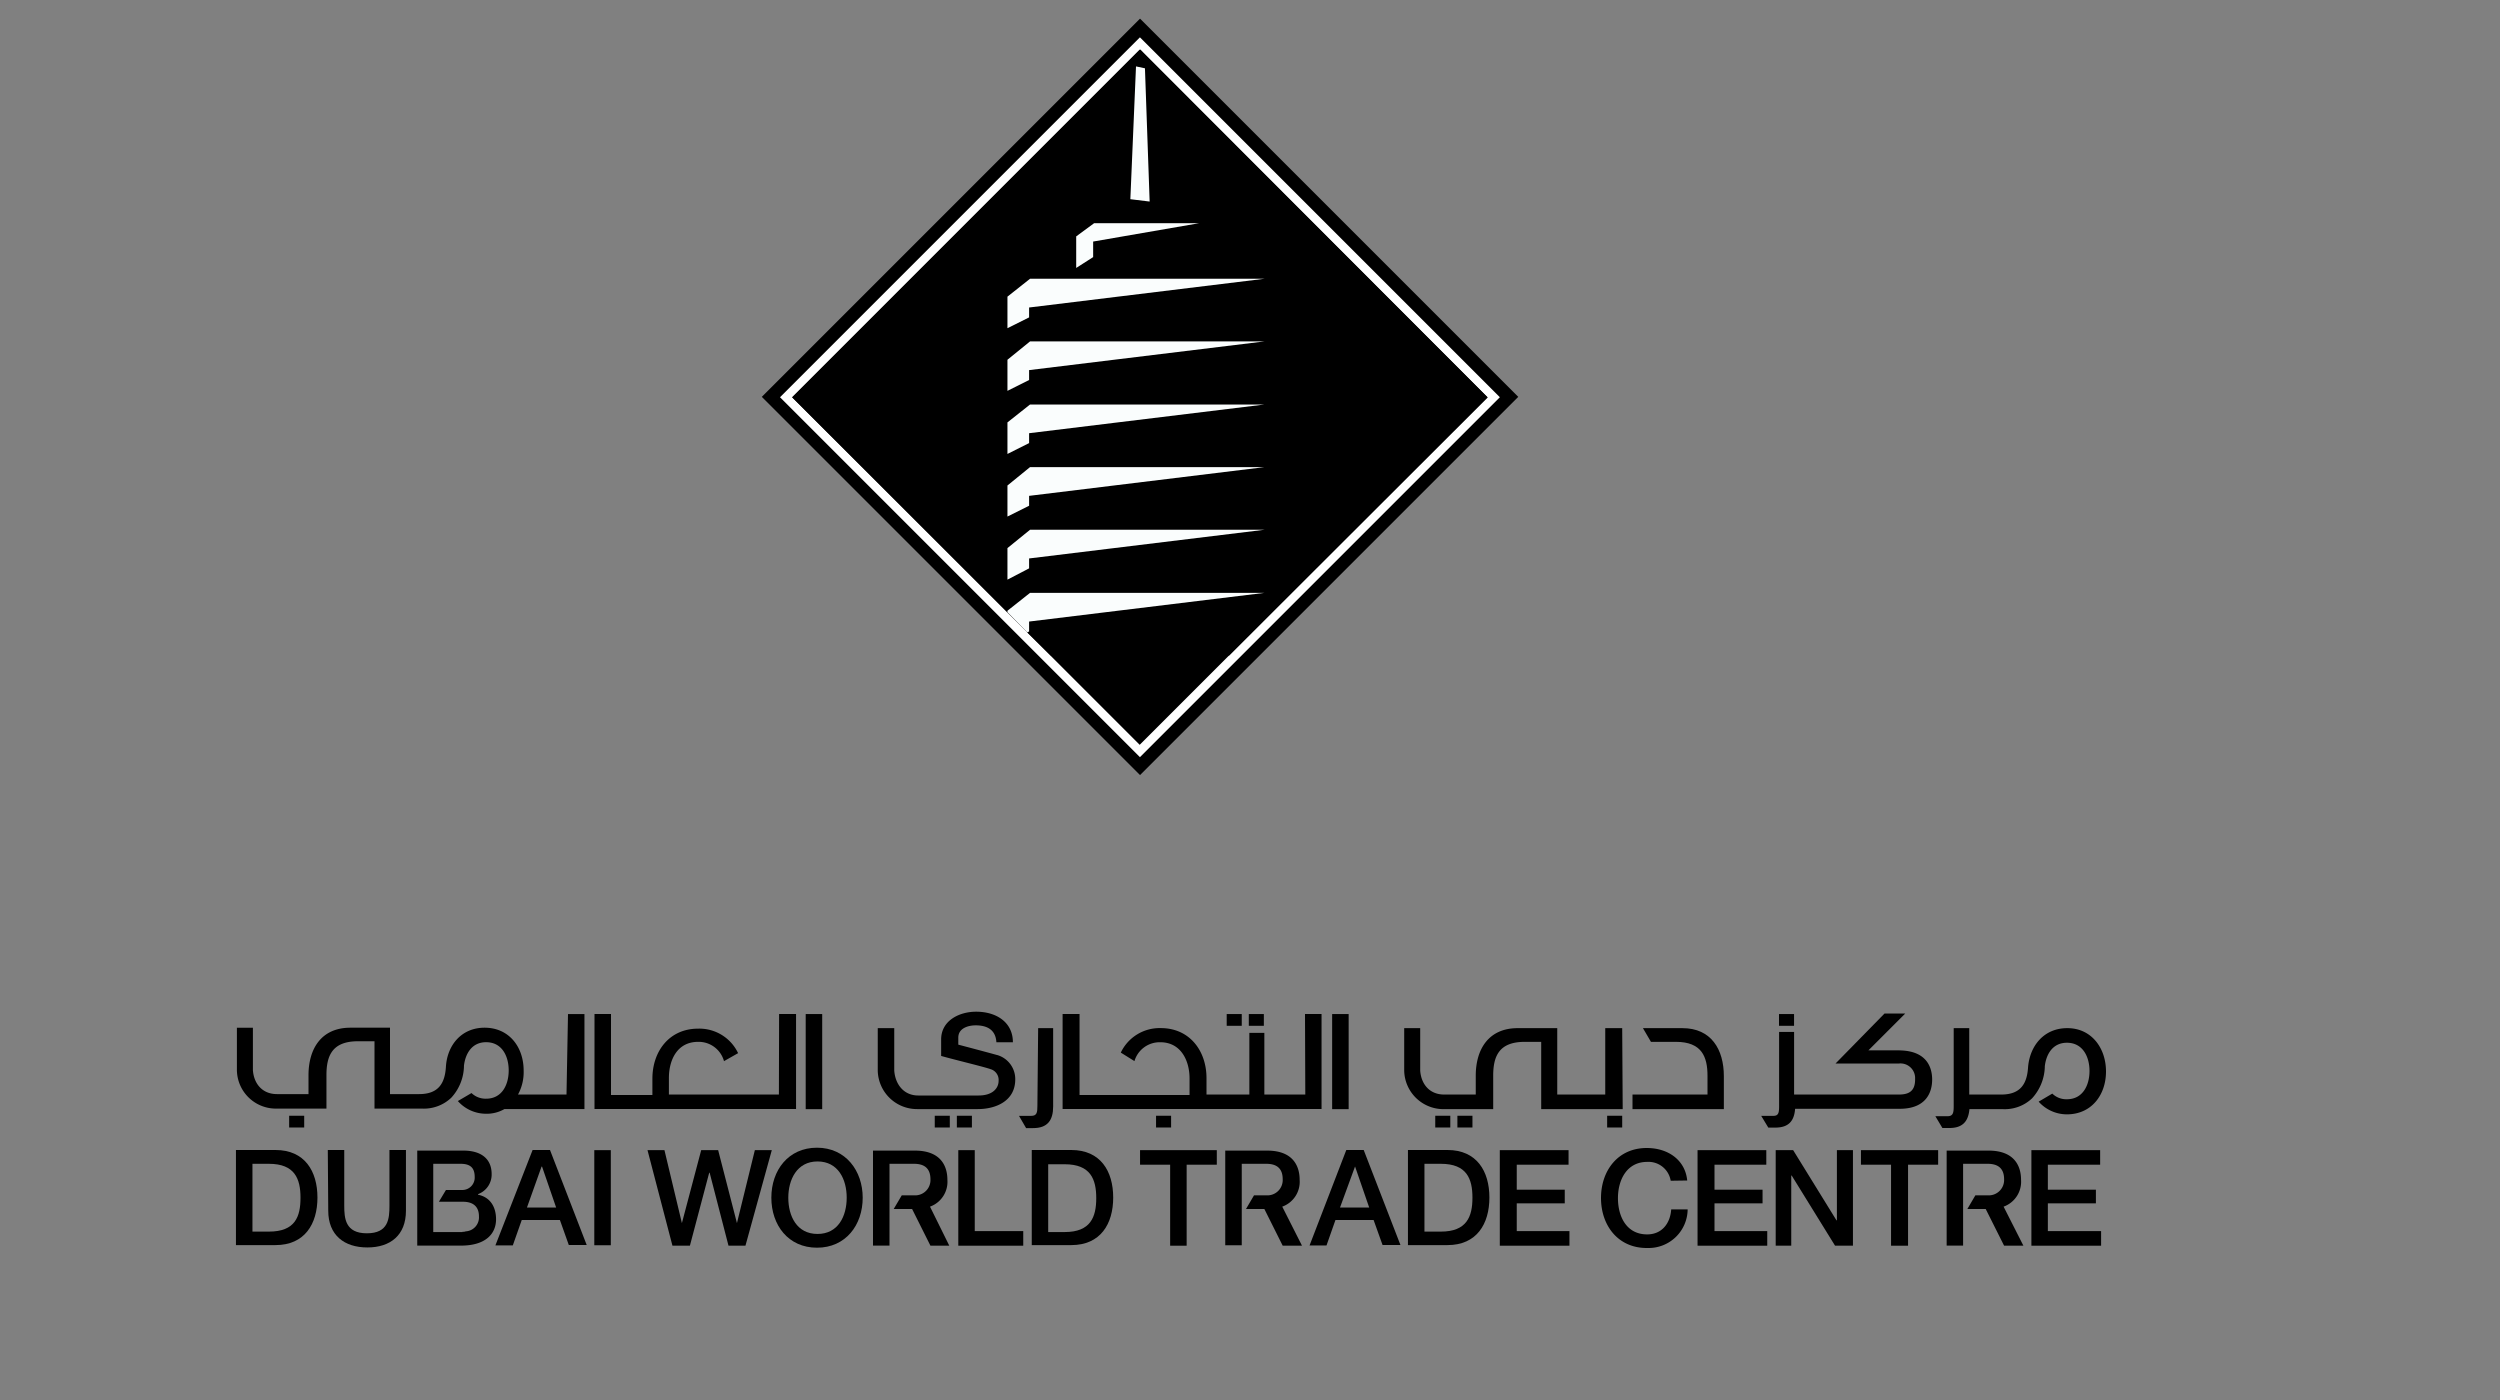 <svg id="Layer_1" data-name="Layer 1" xmlns="http://www.w3.org/2000/svg" viewBox="0 0 500 280"><rect x="0" y="0" width="500" height="280" fill="#808080" stroke="none"/><defs><style>.cls-1{fill:#fff;}.cls-2{fill:#fafdfd;}</style></defs><rect x="174.52" y="25.89" width="106.98" height="106.98" transform="translate(10.65 184.47) rotate(-45)"/><rect class="cls-1" x="177.09" y="28.54" width="101.8" height="101.8" transform="translate(10.6 184.49) rotate(-45)"/><polygon points="297.55 79.49 228.05 9.89 158.46 79.49 201.49 122.43 201.49 122.15 206.01 118.57 252.91 118.57 205.82 124.31 205.82 126.29 205.45 126.48 210.16 131.09 245.85 131.09 297.55 79.49"/><rect x="178.78" y="30.29" width="98.32" height="98.32" transform="translate(10.58 184.44) rotate(-45)"/><path d="M282.67,79.39,270.24,91.82,259.6,81.18l-4.43,4.52,15.16,15.16,21.38-21.37L284,71.76l-4.62,4.52ZM251.5,85.8l-4.43-4.52L229.93,98.42l4.52,4.52Zm-23.45,22.79.94-.38,3.49-3.48L228,100.2l-4.53,4.43,3.58,3.58Zm16.86-3.49,8.57-8.57,6,6-7,7,4.52,4.52,11.31-11.3L253.29,87.68l-17.14,17.14,10.55,10.55-1.89,1.79-10.55-10.55-12,11.86,14.13,14.13h1.79L241.8,129l-10.55-10.55,2.92-2.91,10.55,10.54,10.45-10.45Zm-16.86,29-12.43-12.43L226.26,111l-4.52-4.42-15.16,15.16L228,143.15l7.72-7.72-3.49-3.49h-1.88ZM204.6,85.8l17.05,17,4.52-4.42L209,81.28Zm-6.4-6.31L202.72,84l4.52-4.52L202.72,75Zm4.52,8.19L192.07,98.23l-1.88-1.89L200.74,85.8l-11.87-12L173.81,88.9l4.52,4.52,10.54-10.54,2.92,2.92L181.24,96.34,191.7,106.8l10.55-10.55,8.57,8.57-6,6-6.59-6.6-4.52,4.52,11,11,15.07-15.07Zm-29.39-8.19,12.44-12.43L196.41,77.7l4.52-4.52L185.77,58,164.39,79.49l7.72,7.72,4.52-4.52Zm31.27-6.41,4.52,4.52,17-17.14-4.52-4.52Zm27.88-18.93L228,49.63l-4.53,4.52L228,58.67ZM202.72,71.2l17.14-17.14L209.31,43.42l1.88-1.89,10.55,10.65,11.87-11.87L218.54,25.24,214,29.76l10.54,10.55-2.91,2.92L211.1,32.68,200.55,43.23,211.1,53.78l-8.48,8.57-6.12-6,6.69-6.69-4.52-4.52-11,11ZM224.85,28l3.29-3.29,12.34,12.43L229.74,47.84l4.52,4.52L249.43,37.2,228,15.82l-7.73,7.73ZM251.5,73.08,234.45,56l-4.52,4.52,17,17Zm6.31,6.31-4.52-4.52-4.52,4.52,4.52,4.52Zm6.12-18.74,1.88,1.89L255.17,73.08,267,85l15.07-15.07-4.53-4.52L267.13,75.91,264.21,73l10.55-10.55L264.31,52,253.76,62.54l-8.57-8.48,6-6L258,54.81l4.52-4.52L251.4,39.09l-15.06,15L253.29,71.2Z"/><polygon class="cls-2" points="205.82 61.5 252.91 55.75 206.01 55.75 201.49 59.33 201.49 65.64 205.82 63.48 205.82 61.5"/><polygon class="cls-2" points="228.99 13.66 227.2 13.28 226.07 39.84 229.93 40.31 228.99 13.66"/><polygon class="cls-2" points="218.63 48.31 239.82 44.64 218.82 44.64 215.24 47.28 215.24 53.59 218.63 51.42 218.63 48.31"/><polygon class="cls-2" points="205.82 124.31 252.91 118.57 206.01 118.57 201.49 122.15 201.49 122.43 205.45 126.48 205.82 126.29 205.82 124.31"/><polygon class="cls-2" points="205.82 86.64 252.91 80.9 206.01 80.9 201.49 84.48 201.49 90.79 205.82 88.62 205.82 86.64"/><polygon class="cls-2" points="205.82 74.02 252.91 68.28 206.01 68.28 201.49 71.95 201.49 78.17 205.82 76 205.82 74.02"/><polygon class="cls-2" points="205.82 99.17 252.91 93.42 206.01 93.42 201.49 97.1 201.49 103.31 205.82 101.15 205.82 99.17"/><polygon class="cls-2" points="206.01 105.95 201.49 109.62 201.49 115.93 205.82 113.67 205.82 111.69 252.91 105.95 206.01 105.95"/><polygon points="129.5 230.03 132.89 230.03 136.38 244.62 136.38 244.62 140.24 230.03 143.63 230.03 147.39 244.62 147.39 244.62 150.97 230.03 154.36 230.03 149.09 249.14 145.7 249.14 141.93 234.55 141.84 234.55 137.98 249.14 134.49 249.14 129.5 230.03"/><path d="M157.66,239.54c0,3.67,1.69,7.25,5.84,7.25s5.84-3.58,5.84-7.25-1.7-7.25-5.84-7.25-5.84,3.67-5.84,7.25m14.88,0c0,5.46-3.39,10-9.14,10s-9.13-4.52-9.13-10,3.39-10,9.13-10,9.14,4.62,9.14,10"/><polygon points="191.66 230.03 194.95 230.03 194.95 246.22 204.65 246.22 204.65 249.14 191.66 249.14 191.66 230.03"/><path d="M209.64,246.41h3.3c5.18,0,6.31-3,6.31-6.78s-1.13-6.78-6.31-6.78h-3.3ZM206.35,230h7.91c5.84,0,8.38,4.23,8.38,9.51s-2.54,9.51-8.38,9.51h-7.91Z"/><polygon points="228.01 230.03 243.36 230.03 243.36 232.94 237.33 232.94 237.33 249.14 234.03 249.14 234.03 232.94 228.01 232.94 228.01 230.03"/><path d="M268,241.51h5.84l-2.82-8.19H271ZM269.26,230h3.48l7.35,19h-3.58L274.72,244h-7.63l-1.79,5.09h-3.39Z"/><path d="M284.89,246.32h3.29c5.18,0,6.31-3,6.31-6.78s-1.13-6.78-6.31-6.78h-3.29ZM281.59,230h7.91c5.84,0,8.38,4.23,8.38,9.51s-2.54,9.51-8.38,9.51h-7.91Z"/><polygon points="299.96 230.03 313.71 230.03 313.71 232.94 303.35 232.94 303.35 237.94 312.95 237.94 312.95 240.67 303.35 240.67 303.35 246.22 313.89 246.22 313.89 249.14 299.96 249.14 299.96 230.03"/><path d="M334.14,236.15a4.5,4.5,0,0,0-4.71-3.77c-4.05,0-5.84,3.58-5.84,7.25s1.7,7.25,5.84,7.25c2.92,0,4.62-2.16,4.81-5h3.29a7.8,7.8,0,0,1-7.91,7.72h-.28c-5.75,0-9.14-4.52-9.14-10s3.39-10,9.14-10c4.33,0,7.72,2.45,8.1,6.5Z"/><polygon points="339.51 230.03 353.26 230.03 353.26 232.94 342.9 232.94 342.9 237.94 352.51 237.94 352.51 240.67 342.9 240.67 342.9 246.22 353.45 246.22 353.45 249.14 339.51 249.14 339.51 230.03"/><polygon points="355.14 230.03 358.63 230.03 367.29 244.06 367.38 244.06 367.38 230.03 370.59 230.03 370.59 249.14 367.01 249.14 358.34 235.11 358.25 235.11 358.25 249.14 355.14 249.14 355.14 230.03"/><polygon points="372.19 230.03 387.63 230.03 387.63 232.94 381.61 232.94 381.61 249.14 378.21 249.14 378.21 232.94 372.19 232.94 372.19 230.03"/><polygon points="406.28 230.03 420.03 230.03 420.03 232.94 409.57 232.94 409.57 237.94 419.18 237.94 419.18 240.67 409.57 240.67 409.57 246.22 420.22 246.22 420.22 249.14 406.28 249.14 406.28 230.03"/><path d="M256.45,241.33a5.29,5.29,0,0,0,3.48-5.37c0-2.36-1-5.84-6.5-5.84h-8.38v18.93h3.3V232.76h4.9c1.79,0,3.29.66,3.29,3.1a3.06,3.06,0,0,1-2.92,3.21H250.8l-1.6,2.73h3.67l3.67,7.34h3.86Z"/><path d="M400.72,241.33a5.3,5.3,0,0,0,3.49-5.37c0-2.36-1-5.84-6.5-5.84h-8.38v19h3.29V232.76h4.9c1.79,0,3.3.66,3.3,3.1a3.07,3.07,0,0,1-2.92,3.21h-2.83l-1.6,2.73h3.67l3.68,7.34h3.86Z"/><path d="M186,241.33a5.29,5.29,0,0,0,3.48-5.37c0-2.36-1-5.84-6.5-5.84h-8.38v19h3.3V232.76h4.89c1.79,0,3.3.66,3.3,3.1a3.06,3.06,0,0,1-2.92,3.21h-2.82l-1.61,2.73h3.68l3.67,7.34h3.77Z"/><path d="M50.49,246.32h3.3c5.27,0,6.31-3,6.31-6.78s-1.14-6.78-6.31-6.78h-3.3ZM47.19,230H55.1c5.84,0,8.39,4.23,8.39,9.51s-2.55,9.51-8.39,9.51H47.19Z"/><path d="M65.56,230h3.29v11.11c0,2.54.19,5.55,4.52,5.55s4.52-2.92,4.52-5.55V230h3.3v12.14c0,4.9-3.11,7.35-7.72,7.35s-7.82-2.45-7.82-7.35Z"/><path d="M105.39,241.51h5.84l-2.82-8.19h-.1ZM106.52,230H110l7.34,19h-3.58l-1.78-5h-7.63l-1.79,5.08H99.08Z"/><rect x="118.86" y="230.03" width="3.3" height="19.02"/><path d="M92.49,246.41H86.65V232.76h5.46c1.79,0,2.83.66,2.83,2.63A2.48,2.48,0,0,1,92.49,238h-3.3l-1.41,2.35h4.81c2.07,0,3.2,1,3.2,2.92a2.8,2.8,0,0,1-2.64,3,1.47,1.47,0,0,1-.66.09m3.11-7.53h0a4.17,4.17,0,0,0,2.73-4c0-3.2-2.26-4.71-5.65-4.71H83.45v19h8.76c4.9,0,7-2.35,7-5.27,0-2.54-1.23-4.43-3.58-4.9"/><rect x="355.8" y="202.81" width="3.01" height="2.35"/><path d="M336.5,205.63h-7.91l1.6,2.74h5c5.18,0,6.31,3,6.31,6.78v3.76h-15v2.92h18.27v-6.59c0-5.37-2.54-9.61-8.28-9.61"/><rect x="287.05" y="223.15" width="3.01" height="2.35"/><rect x="291.48" y="223.15" width="3.01" height="2.35"/><rect x="321.43" y="223.15" width="3.01" height="2.35"/><path d="M324.44,205.63h-3.39v13.28h-9.6V205.63h-7.91c-5.84,0-8.39,4.24-8.39,9.52v3.76h-6.31c-2.92,0-4.61-2.07-4.8-4.8v-8.48h-3.2v8.48a7.86,7.86,0,0,0,7.91,7.72h9.89v-6.68c0-3.87,1.13-6.78,6.31-6.78h3.29v13.46h16.3Z"/><rect x="57.83" y="223.15" width="3.01" height="2.35"/><path d="M113.3,218.91h-9.7a9.37,9.37,0,0,0,1.13-4.8c0-4.71-2.92-8.57-7.81-8.57-4.62,0-7.44,3.48-7.73,7.72h0c-.18,3.3-1.41,5.56-5.36,5.56H78V205.54H70.08c-5.84,0-8.38,4.24-8.38,9.51v3.77H55.39c-2.92,0-4.62-2.07-4.81-4.8v-8.48h-3.2V214a7.8,7.8,0,0,0,7.91,7.72h10v-6.69c0-3.86,1.13-6.78,6.31-6.78h3.3v13.47h9.51a7.94,7.94,0,0,0,5.84-2.17,9.6,9.6,0,0,0,2.54-6.21v-.19h0c.29-2.45,1.6-4.71,4.43-4.71,3.2,0,4.52,2.82,4.52,5.65s-1.32,5.65-4.52,5.65a4.06,4.06,0,0,1-2.92-1.13l-2.73,1.6a7.55,7.55,0,0,0,5.65,2.54,7.1,7.1,0,0,0,3.67-.94h16v-19h-3.29Z"/><path d="M379.91,210.06h-6.22l7.35-7.35H376.9l-9.8,10h12.62a2.93,2.93,0,0,1,3.3,2.73v.47c0,2.54-1.51,3-3.3,3h-20.9V206.39h-3v14.78c0,1.32-.09,2-1.13,2h-2.45l1.42,2.35h1.41c2.64,0,3.77-1.31,3.95-3.76h20.91c5.46,0,6.5-3.49,6.5-5.84s-1-5.75-6.5-5.84"/><path d="M207.48,221.17c0,1.32-.1,2-1.23,2H203.8l1.42,2.45h1.41c2.83,0,4-1.51,4-4.33V205.63h-3Z"/><rect x="249.76" y="202.81" width="3.01" height="2.35"/><rect x="245.34" y="202.81" width="3.01" height="2.35"/><path d="M261.06,218.91h-8.19V206.58h-3v12.33h-8.57v-3.29c0-5.47-3.39-10-9.14-10a8.59,8.59,0,0,0-8,4.9l2.73,1.7a5.26,5.26,0,0,1,5.18-3.77c4.05,0,5.84,3.58,5.84,7.25V219h-22v-16.2h-3.39v19h51.79v-19H261Z"/><rect x="266.43" y="202.81" width="3.3" height="19.02"/><path d="M199.38,211c-.94-.28-7.44-2-7.72-2.07v-1.41c0-1.89,2-2.45,3.48-2.45,2.36,0,4,.94,4.14,3.39h3.3c0-4-3.3-6.12-7.35-6.12-3.39,0-7,1.79-7,5.55v3.3c2.63.75,8.57,2.17,9.88,2.64a2.25,2.25,0,0,1,1.61,2.35c0,1.41-1.13,2.92-4,2.92H183.65c-2.92,0-4.61-2.26-4.8-5v-8.48h-3.3v8.48a7.86,7.86,0,0,0,7.91,7.72h12.06c3.76,0,7.53-1.69,7.53-5.93a5,5,0,0,0-3.67-4.9"/><rect x="186.95" y="223.15" width="3.01" height="2.35"/><rect x="191.37" y="223.15" width="3.01" height="2.35"/><rect x="231.21" y="223.15" width="3.01" height="2.35"/><path d="M155.78,218.91h-22v-3.29c0-3.68,1.69-7.25,5.84-7.25a5.25,5.25,0,0,1,5.18,3.86l2.82-1.6a8.57,8.57,0,0,0-8-4.9c-5.75,0-9.14,4.52-9.14,10V219h-8.28v-16.2h-3.3v19h40.31v-19h-3.39Z"/><rect x="161.14" y="202.81" width="3.3" height="19.02"/><path d="M413.44,205.63c-4.62,0-7.44,3.49-7.82,7.73h0c-.19,3.29-1.41,5.55-5.37,5.55h-6.4V205.63h-3.11v15.54c0,1.32-.09,2.07-1.22,2.07h-2.45l1.41,2.36h1.41c2.64,0,3.77-1.32,4-3.77h6.68a7.93,7.93,0,0,0,5.84-2.16,9.71,9.71,0,0,0,2.55-6.22v-.19h0c.28-2.45,1.6-4.71,4.42-4.71,3.2,0,4.52,2.83,4.52,5.65s-1.32,5.65-4.52,5.65a4,4,0,0,1-2.92-1.13l-2.73,1.61a7.57,7.57,0,0,0,5.65,2.54c4.9,0,7.82-3.86,7.82-8.57s-2.92-8.67-7.72-8.67"/></svg>